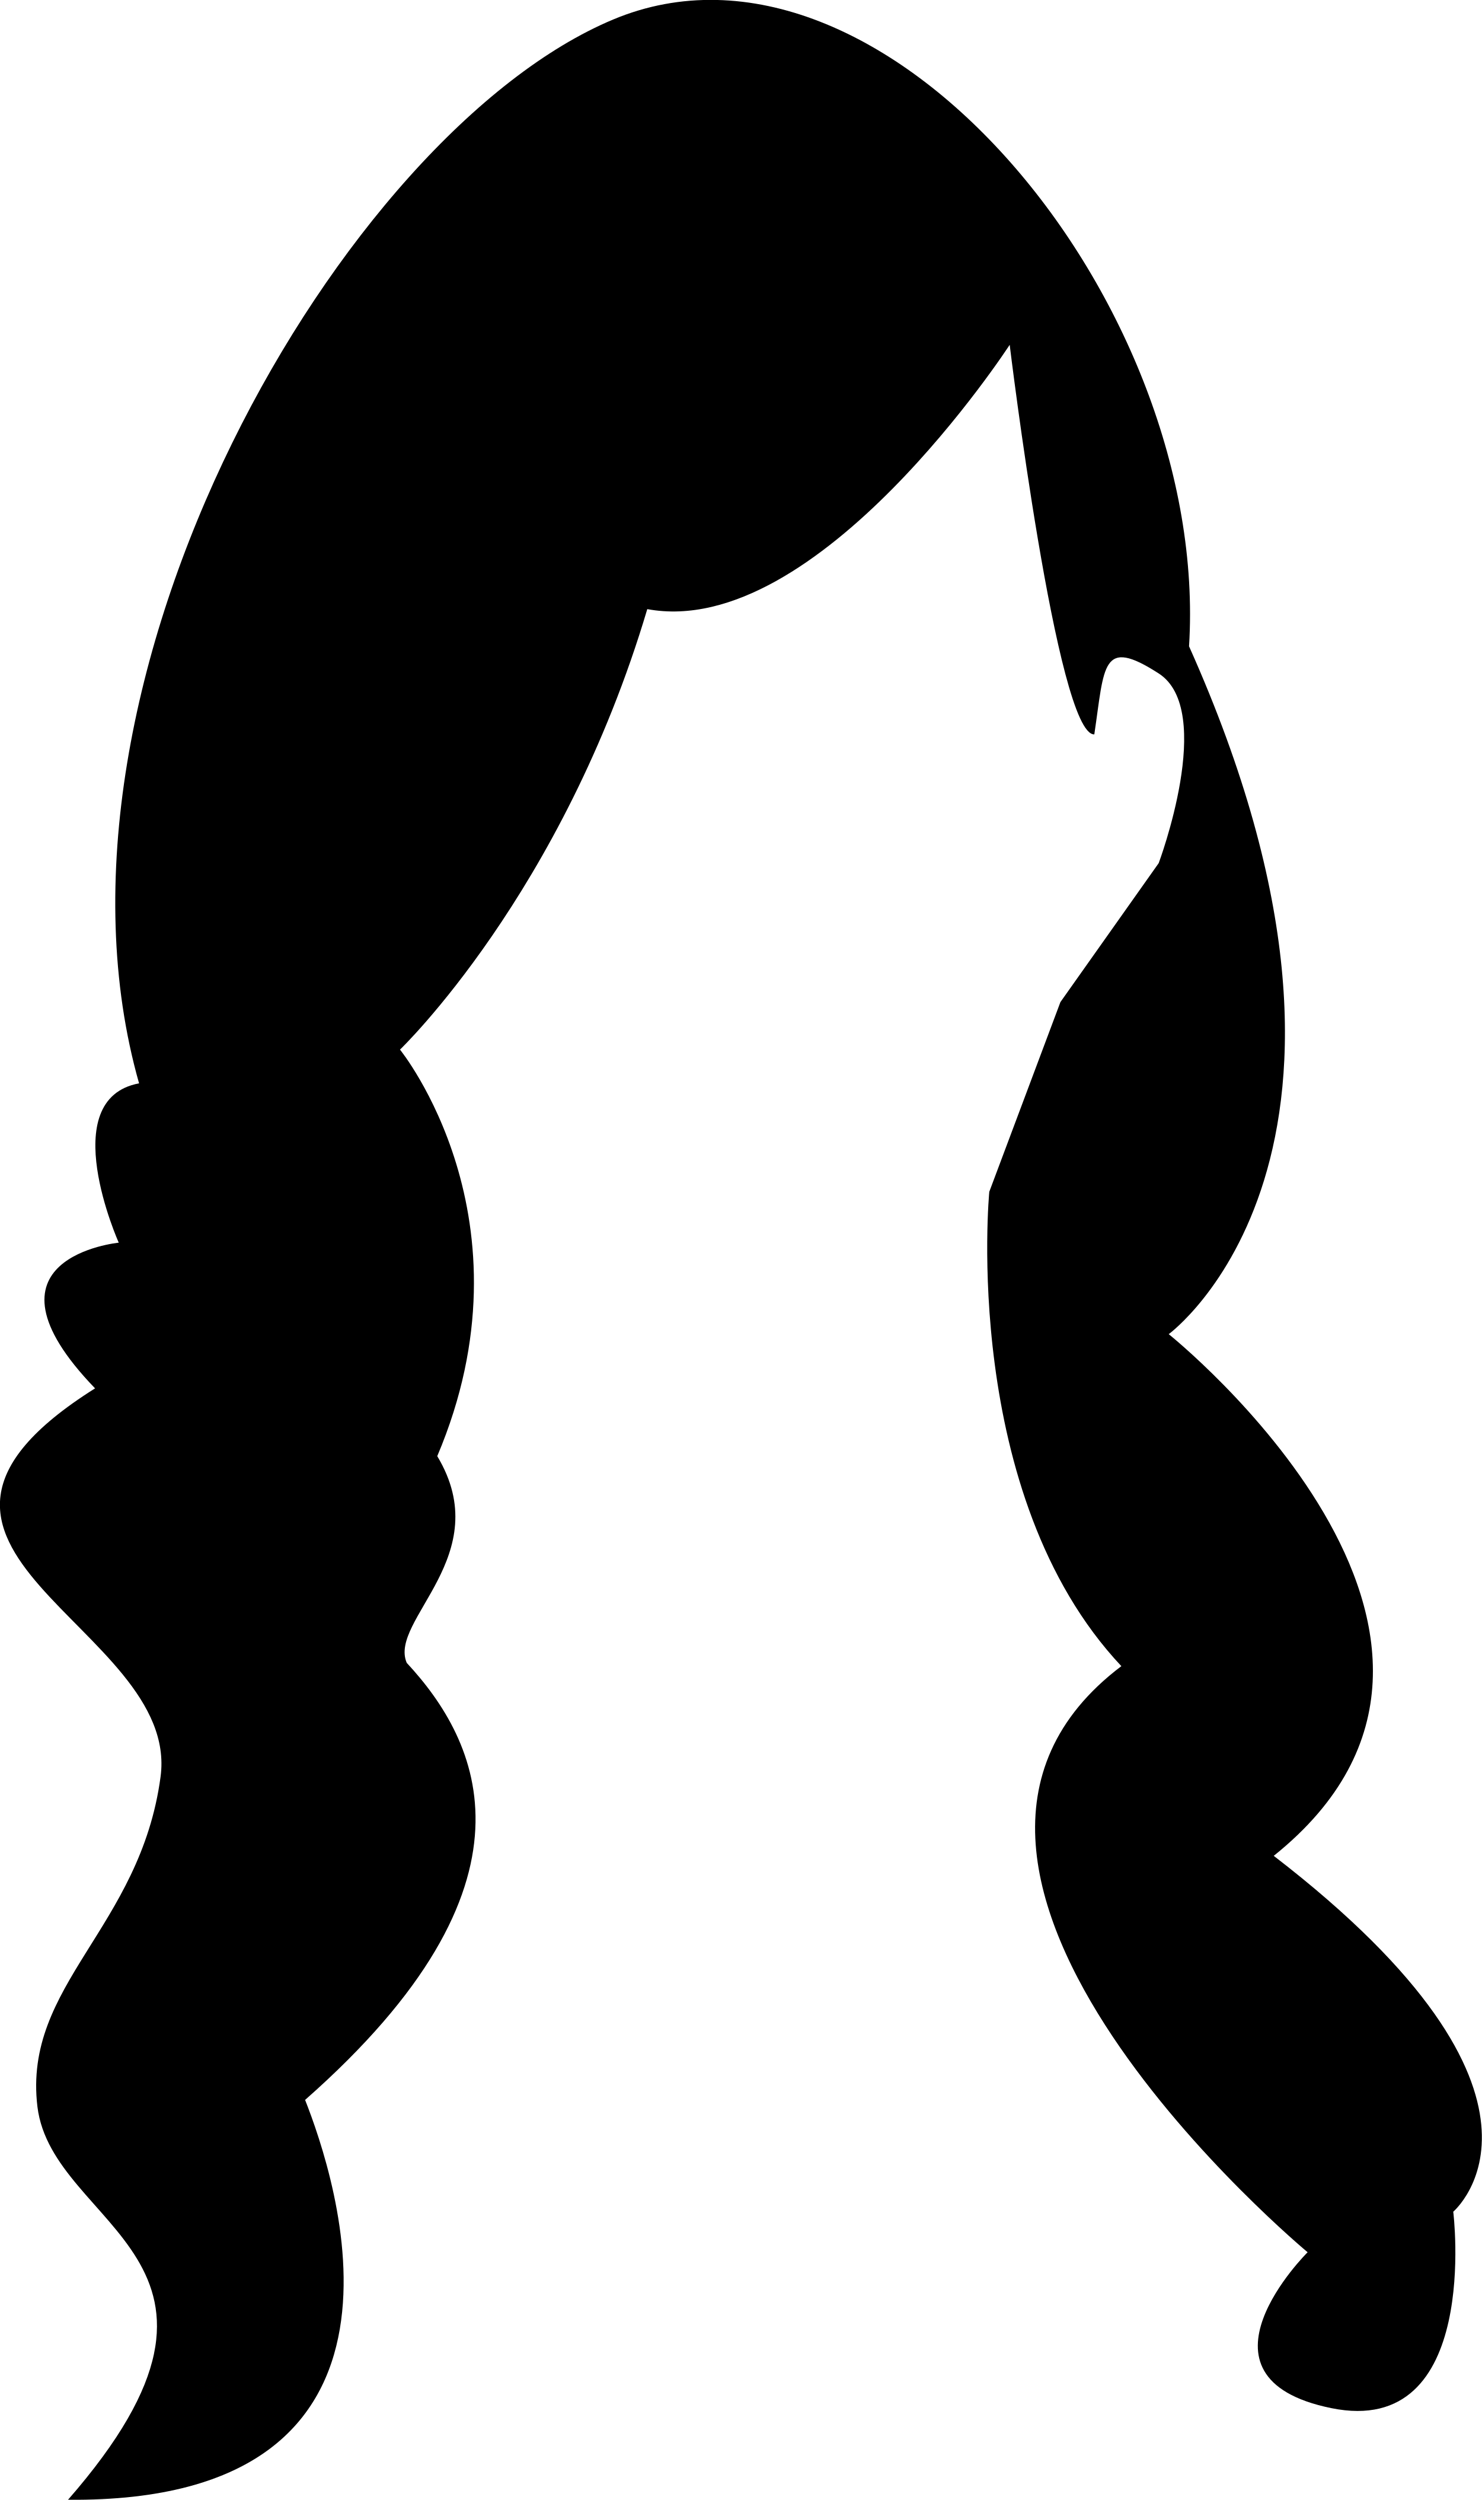<?xml version="1.0" encoding="iso-8859-1"?>
<!-- Generator: Adobe Illustrator 16.0.0, SVG Export Plug-In . SVG Version: 6.00 Build 0)  -->
<!DOCTYPE svg PUBLIC "-//W3C//DTD SVG 1.1//EN" "http://www.w3.org/Graphics/SVG/1.1/DTD/svg11.dtd">
<svg version="1.1" id="Layer_1" xmlns="http://www.w3.org/2000/svg" xmlns:xlink="http://www.w3.org/1999/xlink" x="0px" y="0px"
	 width="17.584px" height="29.651px" viewBox="0 0 17.584 29.651" style="enable-background:new 0 0 17.584 29.651;"
	 xml:space="preserve">
<path d="M0.807,29.651c4.501,0.04,3.161-3.859,2.813-4.743c2.92-2.571,2.063-4.261,1.206-5.184
	c-0.219-0.507,1.071-1.273,0.362-2.452C6.38,14.46,4.746,12.45,4.746,12.45s1.93-1.849,2.934-5.225c2.023,0.375,4.3-3.135,4.3-3.135
	s0.562,4.635,1.004,4.621c0.122-0.816,0.083-1.162,0.764-0.723c0.68,0.438,0,2.25,0,2.25l-1.166,1.648l-0.844,2.25
	c0,0-0.348,3.591,1.567,5.627c-3.228,2.438,2.21,6.952,2.21,6.952s-1.501,1.486,0.281,1.849c1.782,0.363,1.447-2.33,1.447-2.33
	s1.595-1.354-2.13-4.221c3.243-2.598-1.246-6.188-1.246-6.188s2.935-2.143,0.241-8.159c0.255-4.059-3.631-8.774-6.832-7.435
	c-3.202,1.34-6.979,7.851-5.626,12.619c-1.004,0.188-0.241,1.89-0.241,1.89s-1.781,0.174-0.281,1.728
	c-3.027,1.903,1.019,2.813,0.777,4.608c-0.241,1.796-1.635,2.465-1.461,3.912C0.62,26.437,3.299,26.798,0.807,29.651z"/>
<g>
</g>
<g>
</g>
<g>
</g>
<g>
</g>
<g>
</g>
<g>
</g>
<g>
</g>
<g>
</g>
<g>
</g>
<g>
</g>
<g>
</g>
<g>
</g>
<g>
</g>
<g>
</g>
<g>
</g>
</svg>
